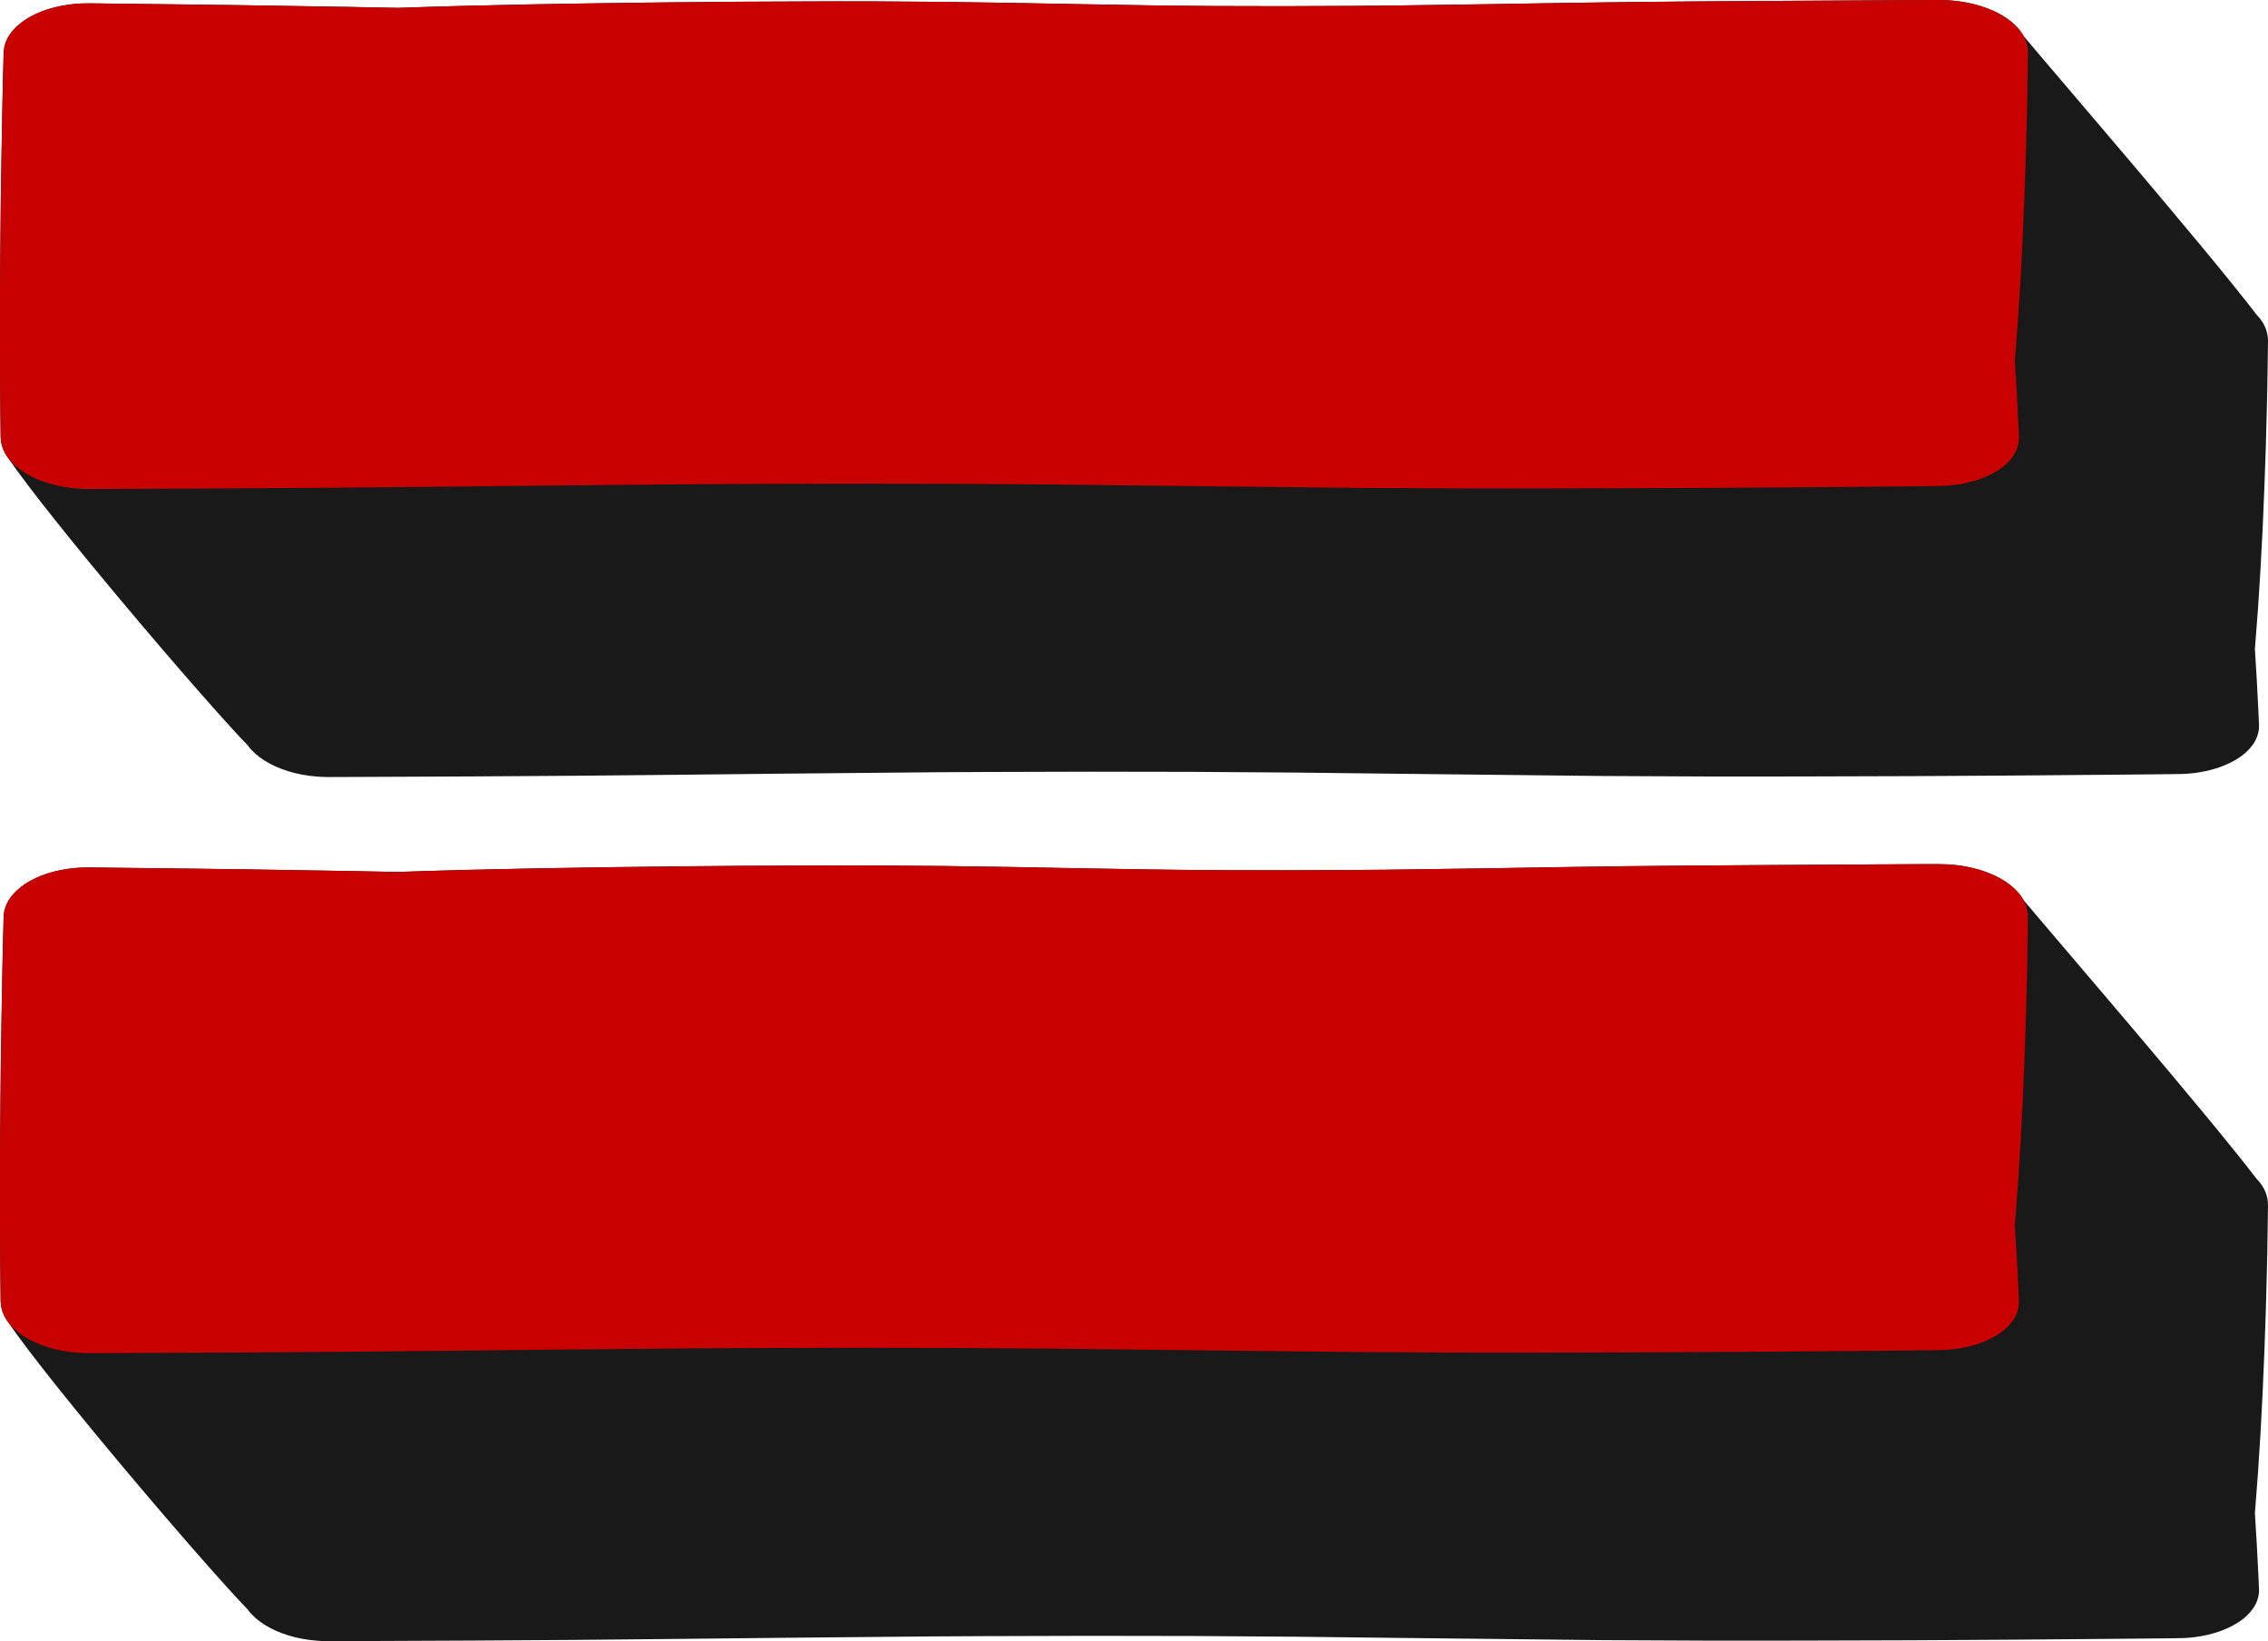 <?xml version="1.0" encoding="UTF-8" standalone="no"?><svg xmlns="http://www.w3.org/2000/svg" xmlns:xlink="http://www.w3.org/1999/xlink" fill="#000000" height="388.8" preserveAspectRatio="xMidYMid meet" version="1" viewBox="0.0 0.0 537.2 388.8" width="537.2" zoomAndPan="magnify"><g id="change1_1"><path d="M0.001,82.476L0,68.067c0.111-9.606,0.135-19.213,0.318-28.819l0.251-14.41l0.167-7.205l0.087-3.602 c0.024-0.616,0.008-1.167,0.064-1.835c0.04-0.344,0.06-0.688,0.125-1.029l0.285-1.019C2.267,7.451,4.84,4.984,8.465,3.301 c3.606-1.697,8.255-2.564,12.752-2.51l24.329,0.286c8.11,0.08,16.219,0.224,24.329,0.354c8.11,0.127,16.219,0.257,24.329,0.43 c21.504-0.737,43.008-1.062,64.513-1.303l16.128-0.144l16.128-0.07c10.752-0.054,21.504-0.012,32.256,0.103 c21.504,0.238,43.008,0.862,64.513,0.981c10.752,0.055,21.504,0.054,32.256-0.03l8.064-0.064l8.064-0.111l16.128-0.226 c10.752-0.162,21.504-0.373,32.256-0.492c10.752-0.134,21.504-0.204,32.256-0.266l32.256-0.196l8.064-0.04L459.103,0 c0.712,0.005,1.58,0.038,2.361,0.062c0.795,0.072,1.597,0.125,2.383,0.229c0.775,0.128,1.576,0.208,2.325,0.389 c3.046,0.623,5.849,1.655,8.121,3.005c2.247,1.361,4.009,3.018,5.006,4.836c5.896,7.099,42.655,49.648,55.202,66.028 c0.672,0.7,1.236,1.436,1.657,2.203c0.272,0.449,0.42,0.921,0.624,1.382c0.131,0.469,0.26,0.941,0.337,1.414l0.055,0.712 c0.017,0.238,0.035,0.484,0.025,0.667l-0.017,1.194l-0.068,4.776c-0.043,3.184-0.083,6.368-0.182,9.552L536.68,106l-0.341,9.552 c-0.482,12.737-1.182,25.473-2.241,38.21c0.318,4.803,0.584,9.606,0.815,14.41l0.16,3.602c0.036,1.285-0.278,2.587-0.968,3.822 c-0.684,1.236-1.739,2.406-3.111,3.435c-1.383,1.023-3.067,1.907-4.961,2.601c-1.893,0.694-3.997,1.196-6.191,1.474l-1.66,0.169 l-1.68,0.07c-1.073,0.029-2.044,0.03-3.071,0.046l-12.164,0.117l-24.329,0.2l-24.329,0.144l-24.329,0.07 c-16.219,0.054-32.438,0.012-48.657-0.103l-48.657-0.532l-24.329-0.281l-24.329-0.168c-16.219-0.055-32.438-0.054-48.657,0.03 l-12.164,0.064l-12.164,0.111l-24.329,0.226c-16.219,0.162-32.438,0.373-48.657,0.492c-16.219,0.134-32.438,0.204-48.657,0.266 l-6.082,0.024l-3.041,0.012c-0.262-0.001-0.487,0.006-0.781,0l-0.893-0.022c-0.596-0.014-1.192-0.027-1.782-0.09 c-4.761-0.336-9.259-1.748-12.509-3.829c-1.632-1.04-2.963-2.247-3.916-3.557c-10.896-11.285-46.899-53.574-56.859-68.23 c-0.944-1.313-1.475-2.729-1.606-4.149l-0.047-0.534c-0.014-0.176-0.007-0.307-0.011-0.463l-0.01-0.901l-0.021-1.801L0.08,96.886 C0.005,92.083,0.005,87.28,0.001,82.476z M537.118,284.237c-0.077-0.473-0.206-0.945-0.337-1.414 c-0.204-0.461-0.352-0.933-0.624-1.382c-0.421-0.767-0.985-1.503-1.657-2.203c-12.547-16.38-49.306-58.928-55.202-66.028 c-0.997-1.818-2.759-3.475-5.006-4.836c-2.272-1.35-5.075-2.382-8.121-3.005c-0.748-0.181-1.549-0.261-2.325-0.389 c-0.785-0.103-1.588-0.157-2.383-0.229c-0.781-0.024-1.649-0.057-2.361-0.062l-2.016,0.001l-8.064,0.04l-32.256,0.196 c-10.752,0.062-21.504,0.132-32.256,0.266c-10.752,0.119-21.504,0.33-32.256,0.492l-16.128,0.226l-8.064,0.111l-8.064,0.064 c-10.752,0.083-21.504,0.084-32.256,0.03c-21.504-0.119-43.008-0.743-64.513-0.981c-10.752-0.115-21.504-0.157-32.256-0.103 l-16.128,0.07l-16.128,0.144c-21.504,0.241-43.008,0.566-64.513,1.303c-8.11-0.173-16.219-0.303-24.329-0.43 c-8.11-0.129-16.219-0.273-24.329-0.354l-24.329-0.286c-4.497-0.055-9.146,0.813-12.752,2.51c-3.625,1.683-6.198,4.15-7.169,6.846 l-0.285,1.019c-0.064,0.342-0.085,0.686-0.125,1.029c-0.056,0.669-0.04,1.22-0.064,1.835l-0.087,3.602l-0.167,7.205l-0.251,14.41 C0.135,253.546,0.111,263.152,0,272.758l0.001,14.41c0.003,4.803,0.003,9.606,0.078,14.41l0.041,3.602l0.021,1.801l0.01,0.901 c0.004,0.156-0.003,0.287,0.011,0.463l0.047,0.534c0.131,1.42,0.662,2.836,1.606,4.149c9.96,14.657,45.962,56.945,56.859,68.231 c0.953,1.31,2.284,2.518,3.916,3.557c3.25,2.081,7.747,3.493,12.509,3.829c0.59,0.063,1.186,0.075,1.782,0.09l0.893,0.022 c0.294,0.006,0.518,0,0.781,0l3.041-0.012l6.082-0.025c16.219-0.062,32.438-0.132,48.657-0.266 c16.219-0.119,32.438-0.33,48.657-0.492l24.329-0.226l12.164-0.111l12.164-0.064c16.219-0.083,32.438-0.084,48.657-0.03 l24.329,0.168l24.329,0.281l48.657,0.532c16.219,0.115,32.438,0.157,48.657,0.103l24.329-0.07l24.329-0.144l24.329-0.2l12.164-0.117 c1.027-0.016,1.998-0.017,3.071-0.046l1.68-0.07l1.66-0.168c2.194-0.279,4.298-0.78,6.191-1.474 c1.894-0.693,3.578-1.578,4.961-2.601c1.372-1.029,2.427-2.199,3.111-3.435c0.69-1.235,1.004-2.537,0.968-3.822l-0.16-3.602 c-0.231-4.803-0.497-9.606-0.815-14.41c1.059-12.737,1.759-25.473,2.241-38.21l0.341-9.552l0.251-9.552 c0.099-3.184,0.139-6.368,0.182-9.553l0.068-4.776l0.017-1.194c0.01-0.183-0.008-0.429-0.025-0.667L537.118,284.237z" fill="#191919"/></g><g id="change2_1"><path d="M459.103,0c0.712,0.005,1.58,0.038,2.361,0.062c0.795,0.072,1.597,0.125,2.383,0.229 c0.775,0.128,1.577,0.208,2.325,0.389c3.046,0.623,5.849,1.655,8.121,3.005c2.247,1.361,4.009,3.017,5.006,4.836 c0.272,0.449,0.42,0.921,0.624,1.382c0.131,0.469,0.26,0.941,0.337,1.414l0.055,0.712c0.017,0.238,0.035,0.484,0.025,0.667 l-0.017,1.194l-0.068,4.776c-0.043,3.184-0.083,6.368-0.182,9.553l-0.251,9.552l-0.341,9.553 c-0.482,12.737-1.182,25.473-2.241,38.21c0.319,4.803,0.584,9.606,0.815,14.41l0.16,3.602c0.037,1.285-0.278,2.587-0.968,3.822 c-0.684,1.236-1.739,2.406-3.111,3.435c-1.383,1.023-3.067,1.907-4.961,2.601c-1.893,0.694-3.997,1.196-6.191,1.474l-1.66,0.169 l-1.68,0.07c-1.073,0.03-2.044,0.03-3.071,0.046l-12.164,0.117l-24.329,0.2l-24.329,0.144l-24.329,0.07 c-16.219,0.054-32.438,0.012-48.657-0.103l-48.657-0.532l-24.329-0.281l-24.329-0.168c-16.219-0.055-32.438-0.054-48.657,0.03 l-12.164,0.064l-12.164,0.111l-24.329,0.226c-16.219,0.162-32.438,0.373-48.657,0.492c-16.219,0.134-32.438,0.204-48.657,0.266 l-6.082,0.025l-3.041,0.012c-0.262-0.001-0.487,0.006-0.781,0l-0.893-0.022c-0.596-0.014-1.192-0.027-1.782-0.09 c-4.761-0.336-9.259-1.748-12.509-3.829c-1.632-1.04-2.963-2.247-3.916-3.557c-0.944-1.313-1.475-2.729-1.606-4.149l-0.047-0.534 c-0.014-0.176-0.007-0.307-0.011-0.463l-0.01-0.901l-0.021-1.801L0.08,96.886c-0.075-4.803-0.075-9.606-0.078-14.41L0,68.067 c0.111-9.606,0.135-19.213,0.318-28.819l0.251-14.41l0.167-7.205l0.087-3.602c0.024-0.616,0.008-1.167,0.064-1.835 c0.04-0.344,0.06-0.688,0.125-1.029l0.284-1.019C2.267,7.451,4.84,4.984,8.465,3.301c3.606-1.697,8.254-2.564,12.752-2.51 l24.329,0.286c8.11,0.08,16.219,0.224,24.329,0.354c8.11,0.127,16.219,0.256,24.329,0.43c21.504-0.737,43.008-1.062,64.513-1.303 l16.128-0.144l16.128-0.07c10.752-0.054,21.504-0.012,32.256,0.103c21.504,0.238,43.008,0.862,64.513,0.981 c10.752,0.055,21.504,0.054,32.256-0.03l8.064-0.064l8.064-0.111l16.128-0.226c10.752-0.162,21.504-0.373,32.256-0.492 c10.752-0.134,21.504-0.204,32.256-0.266l32.256-0.196l8.064-0.04L459.103,0z M457.087,204.693l-8.064,0.04l-32.256,0.196 c-10.752,0.062-21.504,0.132-32.256,0.266c-10.752,0.119-21.504,0.33-32.256,0.492l-16.128,0.226l-8.064,0.111l-8.064,0.064 c-10.752,0.083-21.504,0.084-32.256,0.03c-21.504-0.119-43.008-0.743-64.513-0.981c-10.752-0.115-21.504-0.157-32.256-0.103 l-16.128,0.07l-16.128,0.144c-21.504,0.241-43.008,0.566-64.513,1.303c-8.11-0.173-16.219-0.303-24.329-0.43 c-8.11-0.129-16.219-0.273-24.329-0.354l-24.329-0.286c-4.497-0.055-9.146,0.813-12.752,2.51c-3.625,1.683-6.198,4.15-7.169,6.846 l-0.284,1.019c-0.064,0.342-0.085,0.686-0.125,1.029c-0.056,0.669-0.04,1.22-0.064,1.835l-0.087,3.602l-0.167,7.205l-0.251,14.41 C0.135,253.546,0.111,263.152,0,272.758l0.001,14.41c0.003,4.803,0.004,9.606,0.078,14.41l0.041,3.602l0.021,1.801l0.01,0.901 c0.004,0.156-0.003,0.287,0.011,0.463l0.047,0.534c0.131,1.42,0.662,2.836,1.606,4.149c0.953,1.31,2.284,2.518,3.916,3.557 c3.25,2.081,7.747,3.493,12.509,3.829c0.59,0.063,1.186,0.075,1.782,0.09l0.893,0.022c0.294,0.006,0.518,0,0.781,0l3.041-0.012 l6.082-0.025c16.219-0.062,32.438-0.132,48.657-0.266c16.219-0.119,32.438-0.33,48.657-0.492l24.329-0.226l12.164-0.111 l12.164-0.064c16.219-0.083,32.438-0.084,48.657-0.03l24.329,0.168l24.329,0.281l48.657,0.532 c16.219,0.115,32.438,0.157,48.657,0.103l24.329-0.07l24.329-0.144l24.329-0.2l12.164-0.117c1.027-0.016,1.998-0.017,3.071-0.046 l1.68-0.07l1.66-0.168c2.194-0.279,4.298-0.78,6.191-1.474c1.894-0.693,3.578-1.578,4.961-2.601 c1.372-1.029,2.427-2.199,3.111-3.435c0.69-1.235,1.004-2.537,0.968-3.822l-0.16-3.602c-0.231-4.803-0.497-9.606-0.815-14.41 c1.059-12.737,1.759-25.473,2.241-38.21l0.341-9.553l0.251-9.552c0.099-3.184,0.139-6.368,0.182-9.553l0.068-4.776l0.017-1.194 c0.01-0.183-0.008-0.429-0.025-0.667l-0.055-0.712c-0.077-0.473-0.206-0.944-0.337-1.414c-0.204-0.461-0.352-0.933-0.624-1.382 c-0.997-1.818-2.759-3.475-5.006-4.836c-2.272-1.35-5.075-2.382-8.121-3.005c-0.748-0.181-1.549-0.261-2.325-0.389 c-0.785-0.103-1.588-0.157-2.383-0.229c-0.781-0.024-1.649-0.057-2.361-0.062L457.087,204.693z" fill="#c90000"/></g></svg>